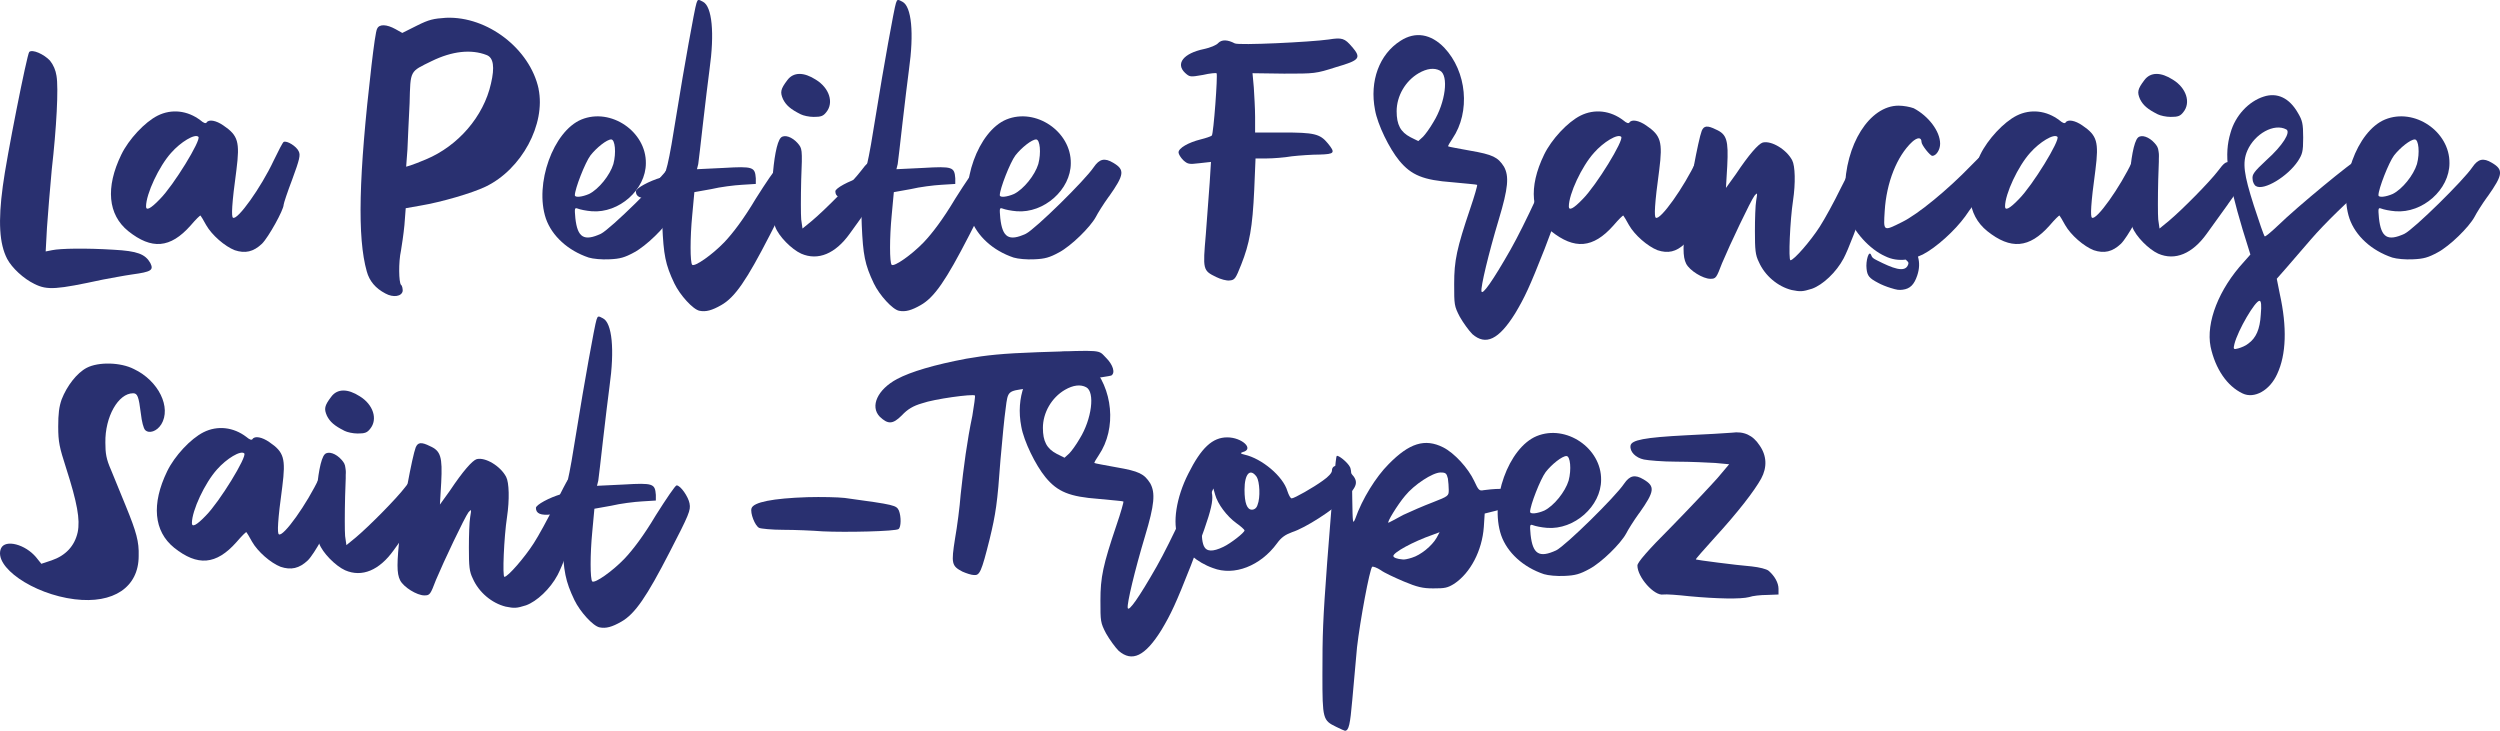 <?xml version="1.0" encoding="UTF-8"?><svg id="Calque_2" data-name="Calque 2" xmlns="http://www.w3.org/2000/svg" viewBox="0 0 869.07 254.05"><defs><style>
      .cls-1 {
        fill: #293070;
      }
    </style></defs><g id="Calque_1-2" data-name="Calque 1"><g><path class="cls-1" d="M312.49,177.51c.8,2,.8,5.74-.13,6.4-.93,.8-18.41,1.2-26.42,.8-3.47-.27-9.61-.53-13.61-.53s-7.87-.4-8.41-.67c-1.47-.67-3.2-5.2-2.67-6.81,.67-2.13,7.34-3.47,19.48-3.87,4.8-.13,10.54,0,12.94,.27,17.61,2.4,17.88,2.54,18.82,4.4Z"/><g><path class="cls-1" d="M52.28,91.49c1.2,2.41,.3,3.01-6.32,3.91-3.16,.45-7.67,1.35-10.23,1.8-16.1,3.46-19.25,3.76-23.77,1.5-3.76-1.81-7.82-5.57-9.48-8.73-2.71-5.26-3.16-12.94-1.5-25.27,1.2-9.48,8.42-45.88,9.18-46.63,1.05-1.05,5.11,.75,7.22,3.01,1.2,1.5,1.96,3.31,2.26,5.26,.75,4.21,0,18.2-1.65,32.64-.6,6.47-1.35,15.65-1.66,20.16l-.45,8.27,2.26-.45c2.86-.6,11.73-.75,21.36-.15,8.27,.45,10.98,1.5,12.79,4.66Z"/><path class="cls-1" d="M103.87,52.68c.6,1.2,.3,2.71-2.26,9.63-1.66,4.36-3.01,8.42-3.01,8.87,0,1.81-5.26,11.28-7.52,13.54-3.01,2.86-5.87,3.46-9.48,2.26-3.46-1.35-7.97-5.27-9.93-8.73-.9-1.65-1.81-3.16-1.96-3.31-.15-.15-1.65,1.35-3.46,3.46-7.07,7.97-13.54,8.42-21.66,1.95-7.07-5.72-7.97-15.19-2.41-26.62,2.56-5.27,8.12-11.28,12.64-13.54,4.81-2.41,10.38-1.8,14.89,1.65,1.05,.9,1.81,1.2,2.11,.75,.75-1.2,3.31-.75,5.87,1.05,5.11,3.46,5.72,5.72,4.51,15.34-1.65,12.03-1.81,16.4-1.2,16.7,1.5,1.05,9.78-10.53,14.14-19.86,1.66-3.46,3.16-6.32,3.46-6.47,1.05-.6,4.51,1.5,5.27,3.31Zm-34.9-5.12c-1.2-1.2-6.17,1.8-9.48,5.57-4.21,4.66-8.72,14.29-8.72,18.65,0,1.5,1.5,.9,4.81-2.56,4.81-4.81,14.44-20.61,13.39-21.66Z"/><path class="cls-1" d="M187.21,30.86c2.56,12.34-5.87,27.98-18.35,34-4.66,2.26-15.49,5.42-22.71,6.62l-5.11,.9-.45,5.87c-.3,3.16-.9,7.07-1.2,8.88-.9,4.06-.75,10.98,0,11.88,.45,.3,.6,1.35,.6,2.11-.3,1.96-3.31,2.41-6.02,.9-3.46-1.8-5.57-4.36-6.47-7.67-3.31-11.73-2.86-32.94,1.66-71.76,.75-6.32,1.5-12.03,1.96-12.64,.75-1.65,3.31-1.5,6.32,.15l2.41,1.35,5.11-2.56c4.21-2.11,5.72-2.41,10.08-2.71,14.44-.6,29.18,10.83,32.19,24.67Zm-18.05-11.73c-5.42-2.11-12.03-1.35-19.1,2.11-7.67,3.76-7.37,3.01-7.67,14.59-.3,5.57-.6,12.79-.75,16.1l-.45,6.02,1.5-.45c.9-.3,3.31-1.2,5.42-2.11,11.13-4.66,20.01-14.89,22.56-26.32,1.35-5.72,.9-9.03-1.5-9.93Z"/><path class="cls-1" d="M237.75,68.32c-1.96,2.71-3.91,5.87-4.51,7.07-1.96,3.61-8.57,10.08-12.79,12.34-3.31,1.81-4.96,2.26-8.57,2.41-2.71,.15-5.72-.15-7.22-.6-7.22-2.41-12.79-7.52-14.89-13.54-4.06-12.03,2.56-30.39,12.34-34.45,10.23-4.21,22.56,4.21,22.41,15.19,0,9.18-9.33,17.45-18.8,16.7-1.96-.15-4.06-.6-4.81-.9-1.2-.45-1.2-.15-.9,3.31,.75,6.77,3.01,8.12,8.88,5.42,3.31-1.65,20.61-18.65,23.62-23.17,1.96-2.86,3.76-3.31,6.77-1.5,4.06,2.41,3.91,4.06-1.5,11.73Zm-37.91-.45c0,.9,2.56,.6,4.96-.45,3.31-1.65,7.22-6.47,8.42-10.38,1.05-3.91,.6-8.57-.75-8.57-1.5,0-5.11,2.86-7.22,5.57-1.81,2.41-5.42,11.58-5.42,13.84Z"/><path class="cls-1" d="M274.46,65.01c.45,2.26-.15,3.76-6.92,16.85-7.97,15.49-12.03,21.51-16.85,24.22-3.16,1.8-5.27,2.41-7.52,1.95-2.26-.45-6.77-5.42-8.73-9.48-3.16-6.62-3.76-9.93-4.21-20.31l-.3-9.93-3.46,.45c-3.76,.45-5.42-.3-5.42-2.26,0-1.05,4.66-3.61,8.88-4.81,1.5-.45,2.41-4.06,5.42-23.02,2.26-14.14,6.17-35.95,6.77-37.61,.45-1.35,.6-1.35,2.26-.45,3.16,1.65,4.06,10.83,2.26,23.62-.45,3.46-1.5,11.88-2.26,18.65-.75,6.77-1.5,13.09-1.65,14.14l-.45,1.8,9.33-.45c10.23-.6,10.83-.3,11.13,3.61v1.96l-4.81,.3c-2.71,.15-7.52,.75-10.68,1.5l-5.87,1.05-.75,8.12c-.75,7.67-.75,16.4,0,17.15,.9,.75,6.92-3.46,11.13-7.82,3.01-3.16,6.77-8.12,10.98-15.19,3.61-5.72,6.77-10.38,7.22-10.38,1.35,0,4.06,3.91,4.51,6.32Z"/><path class="cls-1" d="M302.74,71.03c-2.41,3.31-5.72,7.97-7.37,10.23-4.96,6.92-10.98,9.48-16.85,6.92-3.31-1.5-7.82-6.02-9.03-9.33-2.26-5.87-.9-28.13,1.96-30.99,1.2-1.2,3.91-.3,5.87,1.95,1.5,1.81,1.66,1.81,1.2,12.64-.15,6.02-.15,12.18,0,13.84l.45,3.16,3.31-2.71c4.81-4.06,14.14-13.54,17-17.3,2.11-2.86,2.86-3.31,4.06-3.01,2.56,.6,4.66,2.26,5.11,3.91,.45,1.96-.3,3.16-5.72,10.68Zm-30.54-36.55c-1.05-2.41-.9-3.46,1.5-6.62,2.11-2.86,5.72-2.86,9.93-.15,4.66,2.86,6.32,7.97,3.61,11.28-1.05,1.35-1.81,1.65-4.36,1.65-1.65,0-3.61-.45-4.51-.9-3.61-1.8-5.11-3.16-6.17-5.26Z"/><path class="cls-1" d="M343.8,65.01c.45,2.26-.15,3.76-6.92,16.85-7.97,15.49-12.03,21.51-16.85,24.22-3.16,1.8-5.27,2.41-7.52,1.95-2.26-.45-6.77-5.42-8.73-9.48-3.16-6.62-3.76-9.93-4.21-20.31l-.3-9.93-3.46,.45c-3.76,.45-5.42-.3-5.42-2.26,0-1.05,4.66-3.61,8.88-4.81,1.5-.45,2.41-4.06,5.42-23.02,2.26-14.14,6.17-35.95,6.77-37.61,.45-1.35,.6-1.35,2.26-.45,3.16,1.65,4.06,10.83,2.26,23.62-.45,3.46-1.5,11.88-2.26,18.65-.75,6.77-1.5,13.09-1.65,14.14l-.45,1.8,9.33-.45c10.23-.6,10.83-.3,11.13,3.61v1.96l-4.81,.3c-2.71,.15-7.52,.75-10.68,1.5l-5.87,1.05-.75,8.12c-.75,7.67-.75,16.4,0,17.15,.9,.75,6.92-3.46,11.13-7.82,3.01-3.16,6.77-8.12,10.98-15.19,3.61-5.72,6.77-10.38,7.22-10.38,1.35,0,4.06,3.91,4.51,6.32Z"/><path class="cls-1" d="M385.47,68.32c-1.96,2.71-3.91,5.87-4.51,7.07-1.96,3.61-8.57,10.08-12.79,12.34-3.31,1.81-4.96,2.26-8.57,2.41-2.71,.15-5.72-.15-7.22-.6-7.22-2.41-12.79-7.52-14.89-13.54-4.06-12.03,2.56-30.39,12.34-34.45,10.23-4.21,22.56,4.21,22.41,15.19,0,9.18-9.33,17.45-18.8,16.7-1.96-.15-4.06-.6-4.81-.9-1.2-.45-1.2-.15-.9,3.31,.75,6.77,3.01,8.12,8.88,5.42,3.31-1.65,20.61-18.65,23.62-23.17,1.96-2.86,3.76-3.31,6.77-1.5,4.06,2.41,3.91,4.06-1.5,11.73Zm-37.91-.45c0,.9,2.56,.6,4.96-.45,3.31-1.65,7.22-6.47,8.42-10.38,1.05-3.91,.6-8.57-.75-8.57-1.5,0-5.11,2.86-7.22,5.57-1.81,2.41-5.42,11.58-5.42,13.84Z"/><path class="cls-1" d="M470.01,16.27c3.31,3.91,2.71,4.66-5.57,7.07-7.07,2.26-7.37,2.26-18.05,2.26l-10.98-.15,.45,4.96c.15,2.56,.45,7.22,.45,10.23v5.42h9.63c10.83,0,12.94,.45,15.64,3.76,2.71,3.31,2.41,3.76-2.86,3.91-2.56,0-6.92,.3-9.63,.6-2.56,.45-6.62,.75-8.72,.75h-3.91l-.45,10.83c-.6,13.24-1.65,18.8-4.51,26.02-1.96,4.96-2.26,5.42-4.06,5.57-1.05,.15-3.16-.45-4.66-1.2-4.66-2.26-4.66-2.56-3.61-14.74,.45-5.87,1.05-13.99,1.35-18.05l.45-7.22-4.06,.45c-3.61,.45-4.06,.3-5.57-1.05-.9-.9-1.65-2.11-1.65-2.71,0-1.5,3.46-3.46,7.67-4.51,1.8-.45,3.61-1.05,3.91-1.35,.6-.75,2.11-21.06,1.65-21.66-.15-.15-2.26,0-4.81,.6-4.36,.75-4.51,.75-6.17-.75-3.31-3.16-.6-6.77,6.62-8.27,2.11-.45,4.36-1.35,4.96-2.11,1.2-1.2,3.16-1.2,5.72,.15,1.35,.75,26.33-.45,32.64-1.35,4.66-.75,5.57-.45,8.12,2.56Z"/><path class="cls-1" d="M543.27,58.99c2.26,3.76,1.66,6.62-6.32,27.53-5.27,13.39-6.92,16.85-10.23,22.41-5.72,9.18-10.23,11.28-14.89,7.22-1.2-1.2-3.16-3.91-4.36-6.02-1.96-3.76-1.96-4.21-1.96-11.43,0-8.12,.9-12.34,5.57-26.17,1.5-4.36,2.56-8.12,2.41-8.27-.15-.15-4.06-.45-8.57-.9-10.08-.75-14.29-2.41-18.5-7.52-3.46-4.21-7.52-12.49-8.42-17.6-1.96-10.08,1.5-19.41,8.88-24.07,5.12-3.31,10.53-2.41,15.19,2.41,7.82,8.27,9.18,22.26,2.86,31.59-.9,1.35-1.65,2.56-1.5,2.71,.15,.15,3.61,.75,7.67,1.5,7.82,1.35,9.63,2.26,11.73,5.57,1.81,3.31,1.5,7.37-1.81,18.35-3.61,12.03-6.32,23.47-6.02,24.97,.3,1.5,3.91-3.61,10.08-14.44,4.96-8.73,13.54-27.38,13.69-29.48,0-2.56,2.41-1.65,4.51,1.65Zm-42.72-34.45c-1.96-1.05-4.51-.75-7.37,.9-4.66,2.71-7.67,7.97-7.67,13.24,0,4.66,1.35,7.22,4.81,9.02l2.71,1.35,1.65-1.5c.75-.75,2.41-3.01,3.61-5.11,4.21-6.77,5.42-16.25,2.26-17.9Z"/><path class="cls-1" d="M598.48,52.68c.6,1.2,.3,2.71-2.26,9.63-1.66,4.36-3.01,8.42-3.01,8.87,0,1.81-5.26,11.28-7.52,13.54-3.01,2.86-5.87,3.46-9.48,2.26-3.46-1.35-7.97-5.27-9.93-8.73-.9-1.65-1.81-3.16-1.96-3.31-.15-.15-1.65,1.35-3.46,3.46-7.07,7.97-13.54,8.42-21.66,1.95-7.07-5.72-7.97-15.19-2.41-26.62,2.56-5.27,8.12-11.28,12.64-13.54,4.81-2.41,10.38-1.8,14.89,1.65,1.05,.9,1.81,1.2,2.11,.75,.75-1.2,3.31-.75,5.87,1.05,5.11,3.46,5.72,5.72,4.51,15.34-1.65,12.03-1.81,16.4-1.2,16.7,1.5,1.05,9.78-10.53,14.14-19.86,1.66-3.46,3.16-6.32,3.46-6.47,1.05-.6,4.51,1.5,5.27,3.31Zm-34.9-5.12c-1.2-1.2-6.17,1.8-9.48,5.57-4.21,4.66-8.73,14.29-8.73,18.65,0,1.5,1.5,.9,4.81-2.56,4.81-4.81,14.44-20.61,13.39-21.66Z"/><path class="cls-1" d="M650.67,59.3c1.2,1.35,1.2,1.5-.75,7.07-4.36,12.49-7.37,20.31-9.03,23.47-2.56,4.81-7.22,9.18-10.98,10.53-3.31,1.05-4.06,1.05-7.07,.45-4.81-1.2-9.33-4.96-11.43-9.78-1.2-2.41-1.35-4.21-1.35-10.68,0-4.21,.15-9.02,.45-10.68,.45-2.71,.45-2.86-.6-1.65-1.35,1.81-8.57,17-11.28,23.47-1.96,5.12-2.11,5.42-4.06,5.42-2.56,0-7.22-2.86-8.42-5.26-1.2-2.41-1.2-5.87,0-16.7,.9-8.57,4.21-26.32,5.42-29.48,.75-1.8,1.96-1.95,4.96-.45,3.76,1.65,4.36,3.76,3.91,12.64l-.45,7.67,3.46-4.81c4.51-6.77,7.82-10.53,9.33-10.98,3.01-.75,8.27,2.41,10.23,6.17,1.05,1.96,1.2,7.97,.3,13.99-1.05,6.92-1.65,20.76-.9,20.76,1.2,0,7.07-6.77,10.23-11.73,1.65-2.56,4.96-8.57,7.22-13.24,2.26-4.51,4.36-8.57,4.66-8.88,.75-.75,4.66,1.05,6.17,2.71Z"/><path class="cls-1" d="M692.04,51.62c-.6,0-3.76,2.71-6.92,6.02-7.82,8.12-18.35,16.85-23.92,19.56-6.62,3.31-6.47,3.31-6.02-3.91,.6-9.78,4.21-18.95,9.48-23.92,1.81-1.65,3.31-1.8,3.31,0,0,1.05,3.01,4.81,3.76,4.81,1.35,0,2.71-2.11,2.71-4.21,0-4.36-4.06-9.63-9.18-12.34-1.2-.45-3.46-.9-5.26-.9-10.08,0-18.65,13.54-18.65,29.63,0,3.46,.45,6.62,1.05,8.42,1.96,5.72,7.52,11.88,12.94,14.29,2.22,1.11,4.64,1.47,7.17,1.18,.09,.09,.17,.2,.34,.36,.58,.51,.69,.73,.48,1.35-1.04,3.09-5.54,1.22-10.77-1.42-1.5-.76-1.74-.96-2.07-1.83-.8-2.08-1.97,2.07-1.62,4.75,.25,2.4,.91,3.25,3.99,4.85,.99,.58,2.97,1.38,4.4,1.8,2.26,.7,2.81,.76,4.18,.6,2.55-.33,3.96-1.73,5.04-4.93,.78-2.32,.86-4.49,.25-6.58,.56-.22,1.13-.46,1.7-.74,4.66-2.41,11.13-8.27,14.74-13.24,1.35-2.11,5.12-6.92,8.12-10.83,3.16-4.06,5.72-7.67,5.72-8.12,0-1.35-3.61-4.66-4.96-4.66Z"/><path class="cls-1" d="M750.11,52.68c.6,1.2,.3,2.71-2.26,9.63-1.66,4.36-3.01,8.42-3.01,8.87,0,1.81-5.26,11.28-7.52,13.54-3.01,2.86-5.87,3.46-9.48,2.26-3.46-1.35-7.97-5.27-9.93-8.73-.9-1.65-1.81-3.16-1.96-3.31-.15-.15-1.65,1.35-3.46,3.46-7.07,7.97-13.54,8.42-21.66,1.95-7.07-5.72-7.97-15.19-2.41-26.62,2.56-5.27,8.12-11.28,12.64-13.54,4.81-2.41,10.38-1.8,14.89,1.65,1.05,.9,1.81,1.2,2.11,.75,.75-1.2,3.31-.75,5.87,1.05,5.11,3.46,5.72,5.72,4.51,15.34-1.65,12.03-1.81,16.4-1.2,16.7,1.5,1.05,9.78-10.53,14.14-19.86,1.66-3.46,3.16-6.32,3.46-6.47,1.05-.6,4.51,1.5,5.27,3.31Zm-34.9-5.12c-1.2-1.2-6.17,1.8-9.48,5.57-4.21,4.66-8.72,14.29-8.72,18.65,0,1.5,1.5,.9,4.81-2.56,4.81-4.81,14.44-20.61,13.39-21.66Z"/><path class="cls-1" d="M774.48,71.03c-2.41,3.31-5.72,7.97-7.37,10.23-4.96,6.92-10.98,9.48-16.85,6.92-3.31-1.5-7.82-6.02-9.03-9.33-2.26-5.87-.9-28.13,1.96-30.99,1.2-1.2,3.91-.3,5.87,1.95,1.5,1.81,1.66,1.81,1.2,12.64-.15,6.02-.15,12.18,0,13.84l.45,3.16,3.31-2.71c4.81-4.06,14.14-13.54,17-17.3,2.11-2.86,2.86-3.31,4.06-3.01,2.56,.6,4.66,2.26,5.11,3.91,.45,1.96-.3,3.16-5.72,10.68Zm-30.54-36.55c-1.05-2.41-.9-3.46,1.5-6.62,2.11-2.86,5.72-2.86,9.93-.15,4.66,2.86,6.32,7.97,3.61,11.28-1.05,1.35-1.81,1.65-4.36,1.65-1.65,0-3.61-.45-4.51-.9-3.61-1.8-5.11-3.16-6.17-5.26Z"/><path class="cls-1" d="M824.27,54.93c1.05,1.5,1.5,3.31,1.2,6.02,0,.6-1.05,1.96-2.11,2.86-6.77,5.57-15.34,13.99-20.01,19.4-2.86,3.31-6.77,7.82-8.57,9.93l-3.31,3.76,1.05,5.27c2.56,11.58,2.26,21.06-.9,27.83-2.56,5.72-7.97,8.73-12.03,6.77-5.42-2.56-9.48-8.57-11.13-16.25-1.65-8.42,2.86-20.01,11.58-29.48l2.26-2.56-2.71-8.73c-5.42-18.2-6.47-26.02-4.21-33.54,1.65-6.02,6.32-10.98,11.58-12.64,4.66-1.5,8.88,.45,11.88,5.72,1.5,2.56,1.81,3.61,1.81,8.57s-.3,5.72-1.81,8.12c-3.61,5.42-11.88,10.38-14.59,8.72-.6-.3-1.2-1.5-1.2-2.56-.15-1.5,.45-2.41,4.81-6.47,5.72-5.11,8.57-9.78,6.92-10.68-4.21-2.26-10.98,1.5-13.54,7.37-1.81,4.21-1.2,8.27,2.26,19.1,1.81,5.57,3.46,10.38,3.76,10.68,.15,.3,2.26-1.5,4.81-3.91,6.32-6.17,25.42-21.96,28.43-23.47l2.56-1.35,1.2,1.5Zm-38.81,49.64c-1.5,0-7.52,10.23-8.72,15.04-.45,1.8-.3,1.96,1.35,1.5,1.05-.3,2.56-.9,3.46-1.65,2.71-1.96,4.06-4.96,4.36-10.08,.3-3.31,.15-4.81-.45-4.81Z"/><path class="cls-1" d="M864.73,68.32c-1.96,2.71-3.91,5.87-4.51,7.07-1.96,3.61-8.57,10.08-12.79,12.34-3.31,1.81-4.96,2.26-8.57,2.41-2.71,.15-5.72-.15-7.22-.6-7.22-2.41-12.79-7.52-14.89-13.54-4.06-12.03,2.56-30.39,12.34-34.45,10.23-4.21,22.56,4.21,22.41,15.19,0,9.18-9.33,17.45-18.8,16.7-1.96-.15-4.06-.6-4.81-.9-1.2-.45-1.2-.15-.9,3.31,.75,6.77,3.01,8.12,8.88,5.42,3.31-1.65,20.61-18.65,23.62-23.17,1.96-2.86,3.76-3.31,6.77-1.5,4.06,2.41,3.91,4.06-1.5,11.73Zm-37.91-.45c0,.9,2.56,.6,4.96-.45,3.31-1.65,7.22-6.47,8.42-10.38,1.05-3.91,.6-8.57-.75-8.57-1.5,0-5.11,2.86-7.22,5.57-1.81,2.41-5.42,11.58-5.42,13.84Z"/><path class="cls-1" d="M56.04,147.54c-1.5,2.41-4.21,3.31-5.57,1.96-.6-.6-1.2-3.01-1.5-5.72-.75-6.02-1.2-7.07-2.71-7.07-5.11,0-9.78,8.12-9.63,17.15,0,3.76,.3,5.72,1.96,9.48,1.05,2.56,3.31,8.12,5.11,12.49,3.76,9.18,4.66,12.49,4.51,17.45,0,10.83-8.73,16.7-22.26,15.04-14.59-1.8-28.43-11.43-25.57-17.75,1.5-3.16,8.42-1.35,12.18,3.16l1.81,2.26,3.61-1.2c4.81-1.65,7.97-4.96,9.03-9.78,.9-4.36-.15-10.23-4.06-22.41-2.26-7.07-2.71-8.87-2.71-14.29,0-4.51,.3-6.92,1.2-9.48,1.81-4.66,5.27-9.18,8.73-10.98,4.06-2.1,11.73-1.95,16.4,.45,8.57,4.06,13.09,13.39,9.48,19.25Z"/><path class="cls-1" d="M119.82,162.74c.6,1.2,.3,2.71-2.26,9.63-1.66,4.36-3.01,8.42-3.01,8.87,0,1.81-5.26,11.28-7.52,13.54-3.01,2.86-5.87,3.46-9.48,2.26-3.46-1.35-7.97-5.27-9.93-8.73-.9-1.65-1.81-3.16-1.96-3.31-.15-.15-1.65,1.35-3.46,3.46-7.07,7.97-13.54,8.42-21.66,1.95-7.07-5.72-7.97-15.19-2.41-26.62,2.56-5.27,8.12-11.28,12.64-13.54,4.81-2.41,10.38-1.8,14.89,1.65,1.05,.9,1.81,1.2,2.11,.75,.75-1.2,3.31-.75,5.87,1.05,5.11,3.46,5.72,5.72,4.51,15.34-1.65,12.03-1.81,16.4-1.2,16.7,1.5,1.05,9.78-10.53,14.14-19.86,1.66-3.46,3.16-6.32,3.46-6.47,1.05-.6,4.51,1.5,5.27,3.31Zm-34.9-5.12c-1.2-1.2-6.17,1.8-9.48,5.57-4.21,4.66-8.73,14.29-8.73,18.65,0,1.5,1.5,.9,4.81-2.56,4.81-4.81,14.44-20.61,13.39-21.66Z"/><path class="cls-1" d="M144.19,181.09c-2.41,3.31-5.72,7.97-7.37,10.23-4.96,6.92-10.98,9.48-16.85,6.92-3.31-1.5-7.82-6.02-9.03-9.33-2.26-5.87-.9-28.13,1.96-30.99,1.2-1.2,3.91-.3,5.87,1.95,1.5,1.81,1.66,1.81,1.2,12.64-.15,6.02-.15,12.18,0,13.84l.45,3.16,3.31-2.71c4.81-4.06,14.14-13.54,17-17.3,2.11-2.86,2.86-3.31,4.06-3.01,2.56,.6,4.66,2.26,5.11,3.91,.45,1.96-.3,3.16-5.72,10.68Zm-30.54-36.55c-1.05-2.41-.9-3.46,1.5-6.62,2.11-2.86,5.72-2.86,9.93-.15,4.66,2.86,6.32,7.97,3.61,11.28-1.05,1.35-1.8,1.65-4.36,1.65-1.65,0-3.61-.45-4.51-.9-3.61-1.8-5.11-3.16-6.17-5.26Z"/><path class="cls-1" d="M203.61,169.36c1.2,1.35,1.2,1.5-.75,7.07-4.36,12.49-7.37,20.31-9.03,23.47-2.56,4.81-7.22,9.18-10.98,10.53-3.31,1.05-4.06,1.05-7.07,.45-4.81-1.2-9.33-4.96-11.43-9.78-1.2-2.41-1.35-4.21-1.35-10.68,0-4.21,.15-9.02,.45-10.68,.45-2.71,.45-2.86-.6-1.65-1.35,1.81-8.57,17-11.28,23.47-1.96,5.12-2.11,5.42-4.06,5.42-2.56,0-7.22-2.86-8.42-5.26-1.2-2.41-1.2-5.87,0-16.7,.9-8.57,4.21-26.32,5.42-29.48,.75-1.8,1.96-1.95,4.96-.45,3.76,1.65,4.36,3.76,3.91,12.64l-.45,7.67,3.46-4.81c4.51-6.77,7.82-10.53,9.33-10.98,3.01-.75,8.27,2.41,10.23,6.17,1.05,1.96,1.2,7.97,.3,13.99-1.05,6.92-1.65,20.76-.9,20.76,1.2,0,7.07-6.77,10.23-11.73,1.65-2.56,4.96-8.57,7.22-13.24,2.26-4.51,4.36-8.57,4.66-8.88,.75-.75,4.66,1.05,6.17,2.71Z"/><path class="cls-1" d="M239.71,175.07c.45,2.26-.15,3.76-6.92,16.85-7.97,15.49-12.03,21.51-16.85,24.22-3.16,1.8-5.27,2.41-7.52,1.95-2.26-.45-6.77-5.42-8.73-9.48-3.16-6.62-3.76-9.93-4.21-20.31l-.3-9.93-3.46,.45c-3.76,.45-5.42-.3-5.42-2.26,0-1.05,4.66-3.61,8.88-4.81,1.5-.45,2.41-4.06,5.42-23.02,2.26-14.14,6.17-35.95,6.77-37.61,.45-1.35,.6-1.35,2.26-.45,3.16,1.65,4.06,10.83,2.26,23.62-.45,3.46-1.5,11.88-2.26,18.65-.75,6.77-1.5,13.09-1.65,14.14l-.45,1.8,9.33-.45c10.23-.6,10.83-.3,11.13,3.61v1.96l-4.81,.3c-2.71,.15-7.52,.75-10.68,1.5l-5.87,1.05-.75,8.12c-.75,7.67-.75,16.4,0,17.15,.9,.75,6.92-3.46,11.13-7.82,3.01-3.16,6.77-8.12,10.98-15.19,3.61-5.72,6.77-10.38,7.22-10.38,1.35,0,4.06,3.91,4.51,6.32Z"/><path class="cls-1" d="M384.5,124.38c2.41,2.41,3.31,5.27,1.81,6.17-.3,.15-5.11,.9-10.83,1.66-5.57,.75-11.13,1.65-12.34,1.95-1.35,.3-4.06,.75-6.17,.9-6.62,.9-6.62,.75-7.37,6.92-.45,3.01-1.2,10.98-1.81,17.9-1.05,14.89-1.65,18.8-3.76,27.53-2.86,11.43-3.46,12.64-5.42,12.49-.9,0-2.71-.6-4.06-1.2-3.76-1.96-3.91-2.86-2.56-11.43,.75-4.21,1.65-11.13,1.96-15.34,1.05-9.78,2.26-18.8,4.06-27.38,.6-3.61,1.05-6.77,.9-7.07-.75-.6-14.14,1.2-18.35,2.71-3.16,.9-5.11,2.11-7.07,4.21-3.16,3.16-4.81,3.16-7.67,.45-3.46-3.61-.75-9.48,6.02-13.09,4.81-2.56,12.94-4.96,24.07-7.07,6.92-1.2,12.34-1.81,24.97-2.26,23.02-.75,20.76-.9,23.62,1.96Z"/><path class="cls-1" d="M420.3,169.06c2.26,3.76,1.66,6.62-6.32,27.53-5.27,13.39-6.92,16.85-10.23,22.41-5.72,9.18-10.23,11.28-14.89,7.22-1.2-1.2-3.16-3.91-4.36-6.02-1.96-3.76-1.96-4.21-1.96-11.43,0-8.12,.9-12.34,5.57-26.17,1.5-4.36,2.56-8.12,2.41-8.27-.15-.15-4.06-.45-8.57-.9-10.08-.75-14.29-2.41-18.5-7.52-3.46-4.21-7.52-12.49-8.42-17.6-1.96-10.08,1.5-19.41,8.88-24.07,5.11-3.31,10.53-2.41,15.19,2.41,7.82,8.27,9.18,22.26,2.86,31.59-.9,1.35-1.65,2.56-1.5,2.71,.15,.15,3.61,.75,7.67,1.5,7.82,1.35,9.63,2.26,11.73,5.57,1.81,3.31,1.5,7.37-1.81,18.35-3.61,12.03-6.32,23.47-6.02,24.97,.3,1.5,3.91-3.61,10.08-14.44,4.96-8.73,13.54-27.38,13.69-29.48,0-2.56,2.41-1.65,4.51,1.65Zm-42.72-34.45c-1.96-1.05-4.51-.75-7.37,.9-4.66,2.71-7.67,7.97-7.67,13.24,0,4.66,1.35,7.22,4.81,9.02l2.71,1.35,1.65-1.5c.75-.75,2.41-3.01,3.61-5.11,4.21-6.77,5.42-16.25,2.26-17.9Z"/><path class="cls-1" d="M469.79,164.69c2.56,2.71,2.11,4.51-2.26,8.57-4.36,4.21-13.69,10.23-18.35,11.73-2.41,.9-3.76,1.81-5.27,3.91-5.72,7.82-14.89,11.43-22.26,8.57-5.57-1.96-10.23-6.02-12.03-10.53-2.11-4.96-.75-13.99,3.46-22.26,4.51-9.03,8.42-12.64,13.54-12.64s9.48,4.06,5.42,5.11q-1.5,.45,.6,.9c6.02,1.35,13.39,7.52,14.89,12.64,.45,1.35,1.05,2.56,1.5,2.56,.9,0,7.52-3.76,10.83-6.17,1.96-1.35,3.16-2.71,3.16-3.46,0-2.71,3.91-2.11,6.77,1.05Zm-37.16,19.71c0-.3-1.35-1.5-2.86-2.56-3.31-2.41-6.47-6.62-7.37-9.93l-.6-2.11-1.05,2.41c-2.71,6.17-3.76,14.14-2.26,17.6,.9,1.96,3.01,2.11,6.77,.3,2.56-1.2,7.37-4.96,7.37-5.72Zm4.21-18.65c-2.26-3.16-4.21-1.05-4.21,4.51,0,4.66,.9,6.92,2.56,6.92,.9,0,1.66-.6,1.96-1.65,1.05-2.56,.75-8.12-.3-9.78Z"/><path class="cls-1" d="M527.4,171.61c2.41,2.71,1.96,4.06-1.2,4.66-1.5,.15-4.36,.75-6.47,1.35l-3.61,.9-.3,4.66c-.6,8.27-4.66,15.95-10.23,19.71-2.41,1.5-3.31,1.65-7.37,1.65-3.61,0-5.57-.45-10.23-2.41-3.16-1.35-6.77-3.01-7.97-3.91-1.35-.9-2.71-1.35-3.01-1.2-.9,.9-4.21,18.8-5.27,27.98-.45,4.81-1.2,13.09-1.65,18.35-.75,8.57-1.2,10.68-2.56,10.68-.15,0-1.5-.6-3.01-1.35-4.66-2.26-4.81-2.71-4.81-18.05,0-14.29,.15-18.8,1.65-39.11,2.11-27.38,3.01-36.7,3.31-37.01,.45-.45,3.76,2.11,4.66,3.91,.45,.9,.75,4.81,.75,10.83,.15,8.73,.15,9.18,1.05,7.07,2.41-6.92,7.22-14.59,11.58-18.95,7.22-7.37,12.64-9.03,18.95-5.87,3.91,1.96,8.72,7.22,10.83,11.73,1.5,3.31,1.81,3.46,3.31,3.16,1.05-.15,3.61-.45,5.87-.45,3.76-.15,4.36,0,5.72,1.65Zm-23.77-1.2c0-1.2-.15-3.01-.3-4.06-.45-1.8-.75-2.1-2.56-2.1-2.71,0-9.18,4.21-12.34,8.12-2.56,3.01-6.62,9.63-5.72,9.33,.3-.15,2.71-1.35,5.11-2.71,2.56-1.2,7.07-3.16,10.23-4.36,5.42-2.11,5.57-2.26,5.57-4.21Zm-3.16,14.59l-2.41,.9c-6.92,2.41-13.69,6.17-13.69,7.37,0,.6,1.35,1.05,3.16,1.2,.45,.15,1.96-.15,3.31-.6,3.01-.9,6.92-4.06,8.57-6.92l1.05-1.96Z"/><path class="cls-1" d="M569.82,178.38c-1.96,2.71-3.91,5.87-4.51,7.07-1.96,3.61-8.57,10.08-12.79,12.34-3.31,1.81-4.96,2.26-8.57,2.41-2.71,.15-5.72-.15-7.22-.6-7.22-2.41-12.79-7.52-14.89-13.54-4.06-12.03,2.56-30.39,12.34-34.45,10.23-4.21,22.56,4.21,22.41,15.19,0,9.18-9.33,17.45-18.8,16.7-1.96-.15-4.06-.6-4.81-.9-1.2-.45-1.2-.15-.9,3.31,.75,6.77,3.01,8.12,8.88,5.42,3.31-1.65,20.61-18.65,23.62-23.17,1.96-2.86,3.76-3.31,6.77-1.5,4.06,2.41,3.91,4.06-1.5,11.73Zm-37.91-.45c0,.9,2.56,.6,4.96-.45,3.31-1.65,7.22-6.47,8.42-10.38,1.05-3.91,.6-8.57-.75-8.57-1.5,0-5.11,2.86-7.22,5.57-1.81,2.41-5.42,11.58-5.42,13.84Z"/><path class="cls-1" d="M618.26,204.71v1.96l-3.91,.15c-2.26,0-5.11,.3-6.32,.75-2.86,.75-11.13,.6-20.76-.3-4.06-.45-8.12-.75-9.03-.6-3.16,.6-9.03-6.02-9.03-10.08,0-1.05,3.46-5.12,11.88-13.54,6.47-6.62,13.54-14.14,15.95-16.85l4.06-4.81-4.81-.45c-2.56-.15-8.73-.45-13.54-.45s-9.78-.45-11.28-.75c-2.86-.6-4.96-2.71-4.66-4.81,.3-1.96,4.81-2.86,19.25-3.61,6.92-.3,13.99-.75,15.95-.9,4.21-.6,7.37,.9,9.63,4.36,2.56,3.61,2.71,7.67,.6,11.58-2.41,4.36-8.12,11.73-16.1,20.46-3.76,4.21-6.77,7.52-6.62,7.67,.15,.15,13.84,1.96,19.41,2.41,2.71,.3,5.11,.9,5.87,1.5,2.11,1.81,3.46,4.21,3.46,6.32Z"/></g></g></g></svg>